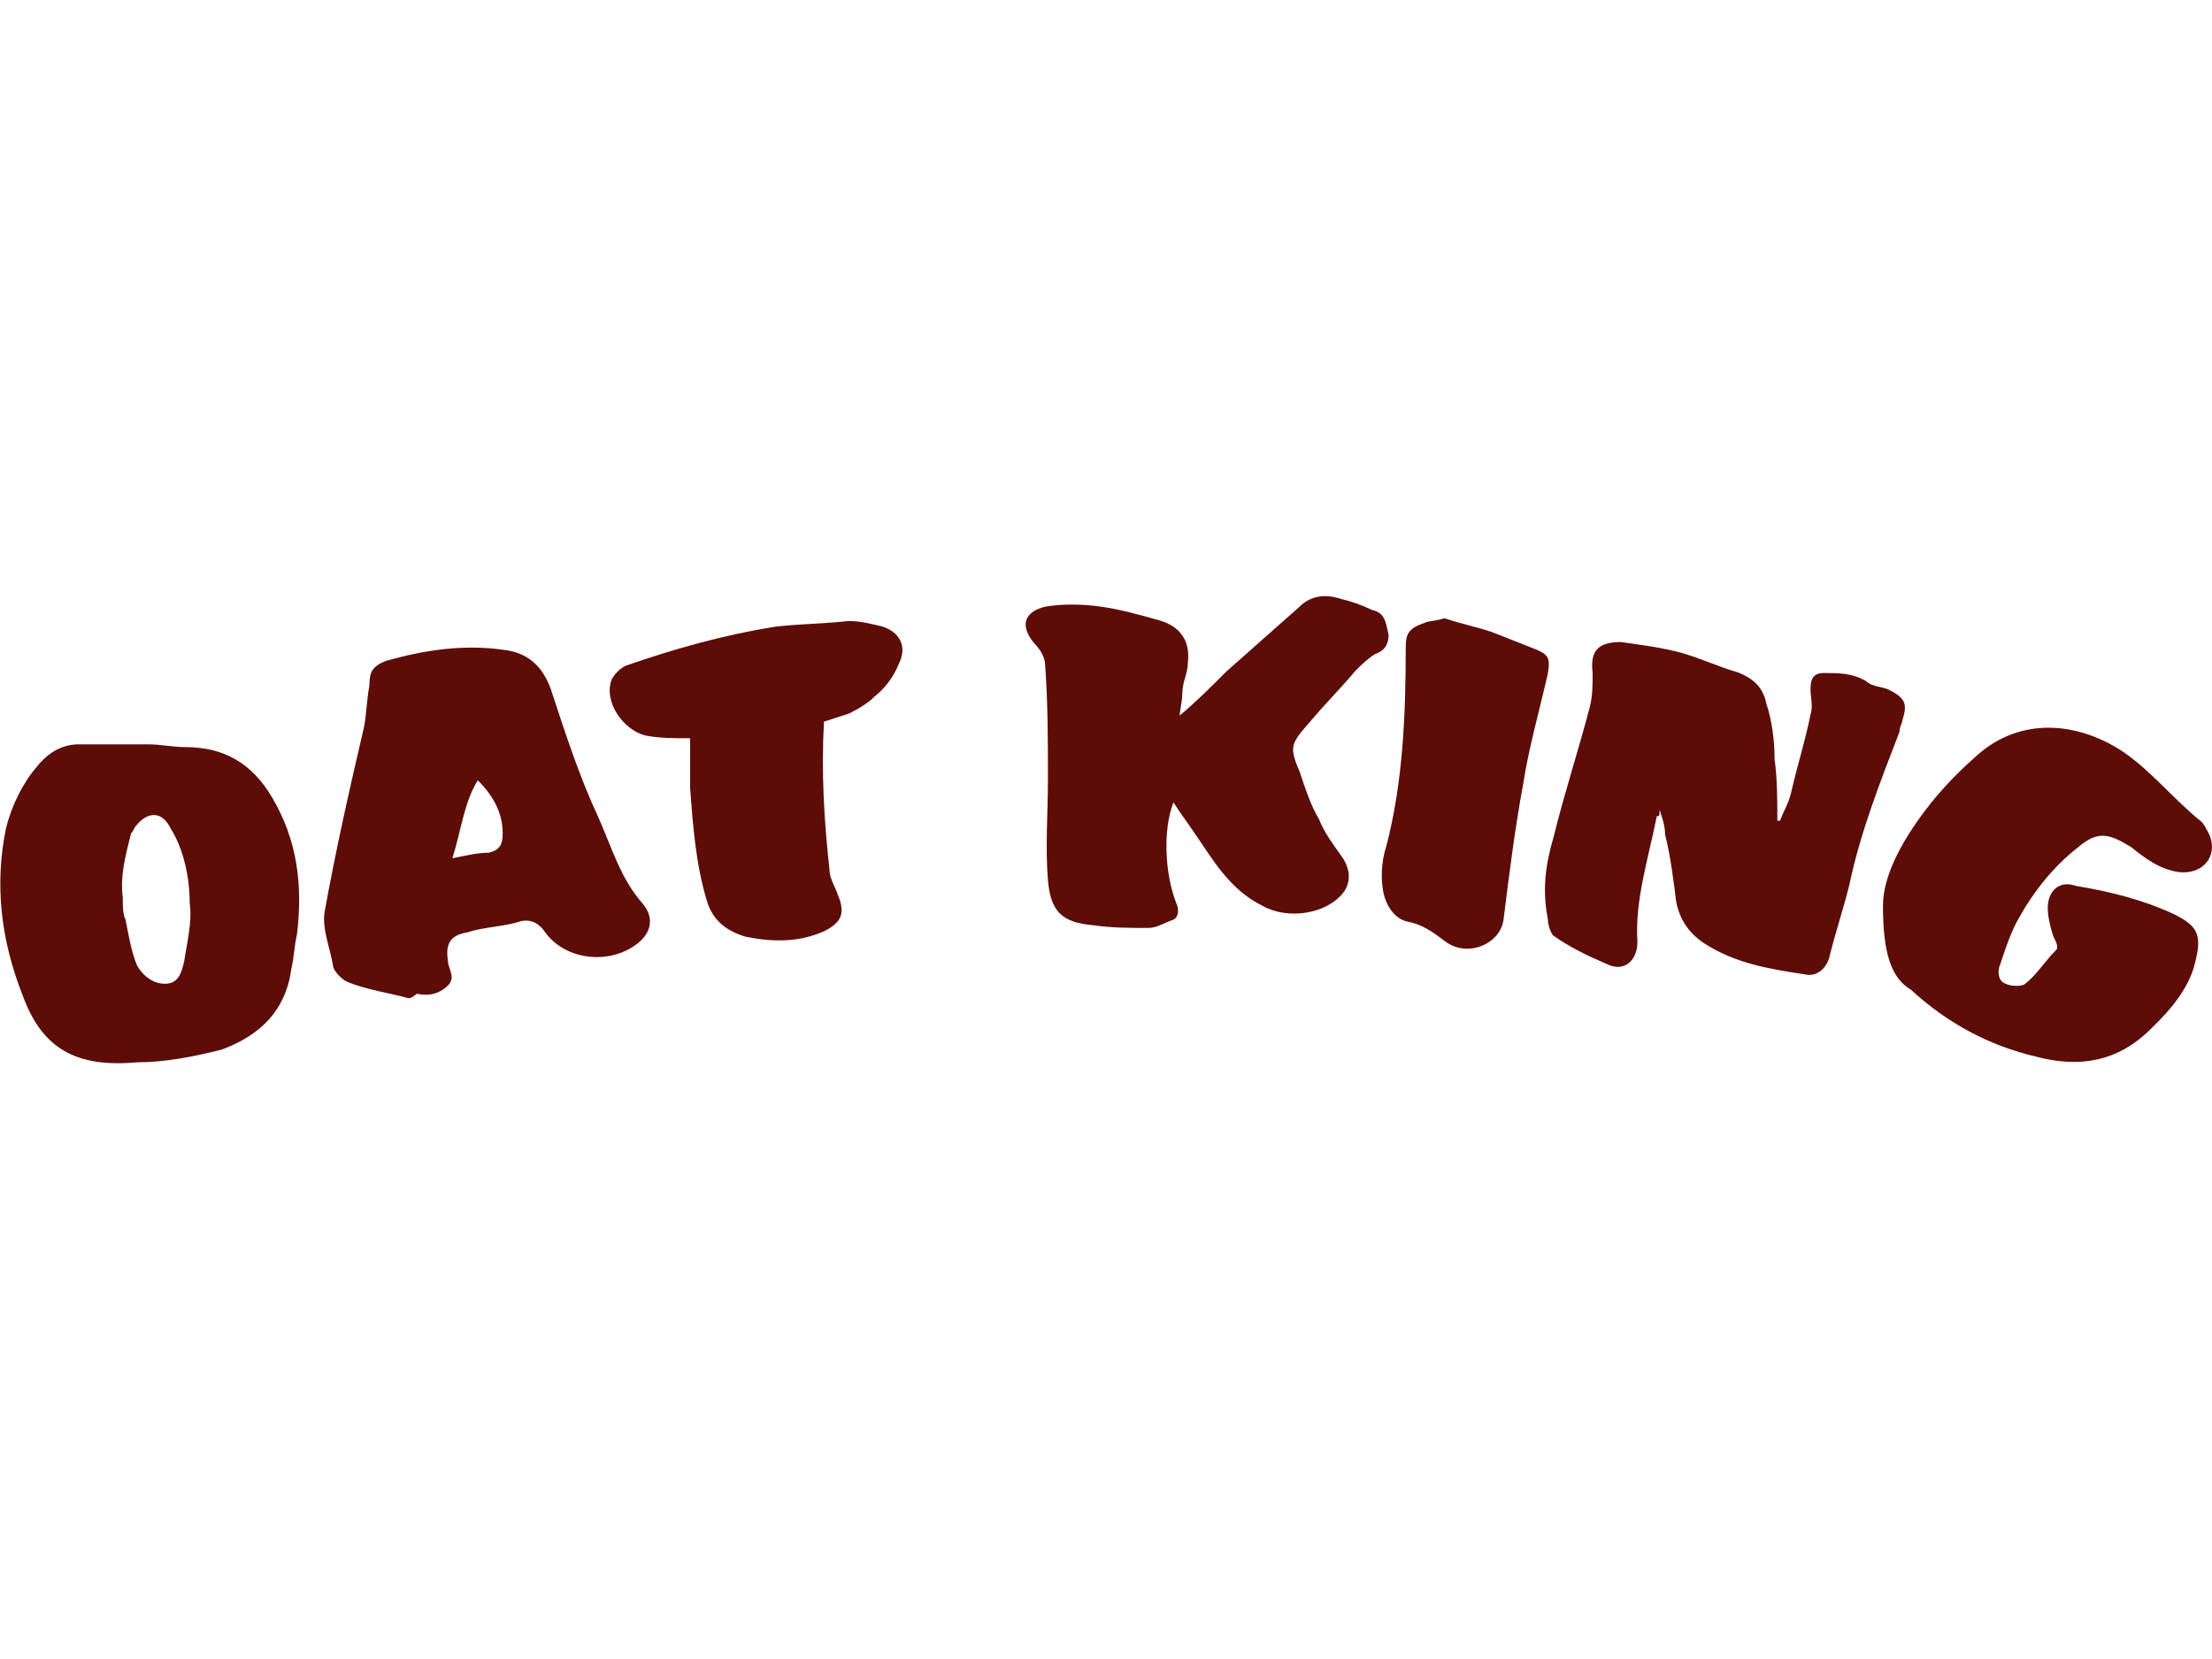 <?xml version="1.0" encoding="utf-8"?>
<!-- Generator: Adobe Illustrator 26.2.1, SVG Export Plug-In . SVG Version: 6.00 Build 0)  -->
<svg version="1.1" id="Ebene_1" xmlns="http://www.w3.org/2000/svg" xmlns:xlink="http://www.w3.org/1999/xlink" x="0px" y="0px"
	 width="400px" height="300px" viewBox="0 0 400 300" style="enable-background:new 0 0 400 300;" xml:space="preserve">
<style type="text/css">
	.st0{fill:#030303;}
	.st1{fill:#FDC402;}
	.st2{fill-rule:evenodd;clip-rule:evenodd;fill:#00010A;}
	.st3{fill:#01B2E2;}
	.st4{fill:#010101;}
	.st5{fill:#1D1D1B;}
	.st6{fill:#E5332A;}
	.st7{fill:none;}
	.st8{clip-path:url(#SVGID_00000132771445535761983340000002806438228293179032_);fill:#1D1D1B;}
	.st9{clip-path:url(#SVGID_00000124880681188900110930000011063669234987214489_);fill:#1D1D1B;}
	.st10{clip-path:url(#SVGID_00000093858091929894186760000014007779976561507716_);fill:#1D1D1B;}
	.st11{clip-path:url(#SVGID_00000122722131738737700040000004902178628897678469_);fill:#1D1D1B;}
	.st12{fill:#666666;}
	.st13{fill:url(#SVGID_00000129182966771449266650000011083390621501262753_);}
	.st14{fill:#FFFFFF;}
	.st15{fill:#E52329;}
	.st16{fill:#00BCE4;}
	.st17{enable-background:new    ;}
	.st18{fill:#FBB900;}
	.st19{fill:#E03123;}
	.st20{fill:#00B5D2;}
	.st21{fill:#1D1934;}
	.st22{fill-rule:evenodd;clip-rule:evenodd;fill:#FFFFFF;}
	.st23{fill:none;stroke:#E31837;stroke-width:3.229;}
	.st24{fill-rule:evenodd;clip-rule:evenodd;fill:#E31837;}
	.st25{fill:#CE0E2D;}
	.st26{fill:#E30613;}
	.st27{fill:#00AED1;}
	.st28{fill:#E64010;}
	.st29{fill:#E11F26;}
	.st30{fill:#FFDC00;}
	.st31{fill-rule:evenodd;clip-rule:evenodd;fill:#1D1D1B;}
	.st32{fill:#E3000E;}
	.st33{fill:#F9A11B;}
	.st34{fill:#006FB9;}
	.st35{fill:#03704A;}
	.st36{fill:url(#SVGID_00000016044673409584365390000012103167867512593577_);}
	.st37{fill:#D2D700;}
	.st38{fill:#5D0C07;}
	.st39{fill:#6A3F24;}
	.st40{fill:none;stroke:#6A3F24;stroke-width:1.274;}
	.st41{fill:#0D3474;}
	.st42{fill:#82808F;}
	.st43{fill:#D71920;}
	.st44{fill:#FFE500;}
	.st45{fill-rule:evenodd;clip-rule:evenodd;fill:#FFE500;}
	.st46{fill:#547797;}
	.st47{fill:#FFDD00;}
	.st48{fill:#1B5579;}
	.st49{fill:#003A5D;}
	.st50{fill:#FF4539;}
	.st51{fill:#CAD305;}
	.st52{fill:#034C97;}
	.st53{fill:#D65495;}
	.st54{fill:#706F6F;}
	.st55{fill:#F9B122;}
	.st56{fill:#1E181A;}
	.st57{fill:#EB3740;}
	.st58{fill:#231F20;}
	.st59{fill:#221E1F;}
	.st60{fill:#F4BB2D;}
	.st61{fill-rule:evenodd;clip-rule:evenodd;fill:#1E93D0;}
	.st62{fill:#580406;}
	.st63{fill:#58585A;}
	.st64{fill:#FEEA01;}
	.st65{fill:#432C24;}
	.st66{fill:#24A23F;}
	.st67{fill-rule:evenodd;clip-rule:evenodd;}
	.st68{fill-rule:evenodd;clip-rule:evenodd;fill:#6FAE11;}
	.st69{fill:#FF0101;}
	.st70{fill:#1B4298;}
	.st71{fill:#FFF200;}
	.st72{fill:#262021;}
	.st73{fill:#262020;}
	.st74{fill:#262121;}
	.st75{fill:#272121;}
	.st76{fill:#E91C24;}
	.st77{fill:#EA1C24;}
	.st78{fill:#261F20;}
	.st79{fill:#272021;}
	.st80{fill-rule:evenodd;clip-rule:evenodd;fill:#100D08;}
	.st81{filter:url(#Adobe_OpacityMaskFilter);}
	.st82{mask:url(#mask-2_00000141445060299673100320000006335381415183337868_);fill-rule:evenodd;clip-rule:evenodd;fill:#100D08;}
	.st83{filter:url(#Adobe_OpacityMaskFilter_00000031190419061051712840000000208551991627614618_);}
	.st84{mask:url(#mask-2_00000006699748463502611990000003307644677541013683_);fill-rule:evenodd;clip-rule:evenodd;fill:#100D08;}
	.st85{fill:#E6007E;}
	.st86{fill:#AEC90B;}
	.st87{fill:none;stroke:#1D1D1B;stroke-width:3.507;}
	.st88{fill-rule:evenodd;clip-rule:evenodd;fill:#1A3C80;}
	.st89{fill:#12294B;}
	.st90{fill:#0F0E0F;}
	.st91{fill:#41A6B5;}
	.st92{fill:#FF8300;}
	.st93{fill:#E71B39;}
	.st94{fill:#E61D25;}
	.st95{fill:#CF043C;}
	.st96{fill:#5E5E5D;}
	.st97{fill:#E5004E;}
	.st98{fill:#002E61;}
	.st99{fill:#FF0000;}
	.st100{fill:#EA662E;}
	.st101{fill:#F04F23;}
	.st102{fill:#C4D206;}
	.st103{fill:#C6252B;}
	.st104{fill:#005192;}
	.st105{fill:#ABC932;}
	.st106{fill:#F57722;}
	.st107{fill:#7C7C7C;}
	.st108{fill:#C7D22D;}
	.st109{fill:#009EE2;}
</style>
<g>
	<g>
		<path class="st38" d="M213.2,129.5c3-2.5,5.6-5.1,8.6-8.1c4.5-4,8.6-7.6,13.1-11.6c2-2,4.5-2.5,7.6-1.5c2,0.5,3.5,1,5.6,2
			c2.5,0.5,2.5,2.5,3,4.5c0,2-1,3-2.5,3.5c-1.5,1-2.5,2-3.5,3c-2.5,3-5.6,6.1-8.1,9.1c-3.5,4-4,4.5-2,9.1c1,3,2,6.1,3.5,8.6
			c1,2.5,2.5,4.5,4,6.6c1.5,2,2,4.5,0.5,6.6c-3,4-10.1,5.1-14.7,2.5c-6.1-3-9.1-8.6-12.6-13.6c-1-1.5-2.5-3.5-3.5-5.1
			c-2,5.1-1.5,13.1,0.5,18.2c0.5,1,0.5,2.5-0.5,3c-1.5,0.5-3,1.5-4.5,1.5c-3.5,0-6.6,0-10.1-0.5c-5.6-0.5-7.6-2.5-8.1-8.1
			c-0.5-6.1,0-12.1,0-18.2c0-7.1,0-13.6-0.5-20.7c0-1.5-1-3-2-4c-2.5-3-2-5.6,2-6.6c3-0.5,6.6-0.5,10.1,0s7.1,1.5,10.6,2.5
			c3.5,1,5.6,3.5,5.1,7.6c0,2-1,3.5-1,5.6c0,1.5-0.5,3-0.5,4.5C212.7,129.5,212.7,129.5,213.2,129.5z"/>
		<path class="st38" d="M261.2,111.8c3,1,5.6,1.5,8.6,2.5c2.5,1,5.1,2,7.6,3c2.5,1,3,1.5,2.5,4.5c-1.5,6.6-3.5,13.6-4.5,20.2
			c-1.5,8.1-2.5,16.2-3.5,24.2c-0.5,4.5-6.6,7.1-10.6,4c-2-1.5-4-3-6.6-3.5s-4-3-4.5-5.1c-0.5-2.5-0.5-5.6,0.5-8.6
			c3-11.6,3.5-23.7,3.5-35.9c0-2.5,0.5-3.5,3.5-4.5C258.2,112.3,259.7,112.3,261.2,111.8C261.2,112.3,261.2,112.3,261.2,111.8z"/>
		<path class="st38" d="M299.6,147.6c-1.5,7.6-4,15.2-3.5,22.7c0,3.5-2.5,5.6-5.6,4c-3.5-1.5-6.6-3-9.6-5.1c-0.5-0.5-1-2-1-3
			c-1-5.1-0.5-9.6,1-14.7c2-8.1,4.5-15.7,6.6-23.7c0.5-2,0.5-4,0.5-6.1c-0.5-4,1-5.6,5.1-5.6c3.5,0.5,7.6,1,11.1,2
			c3.5,1,6.6,2.5,10.1,3.5c2.5,1,4.5,2.5,5.1,5.6c1,3,1.5,6.6,1.5,10.1c0.5,3.5,0.5,7.6,0.5,11.1h0.5c0.5-1.5,1.5-3,2-5.1
			c1-4.5,2.5-9.1,3.5-14.1c0.5-1.5,0-3,0-4.5c0-2,0.5-3,2.5-3c2.5,0,5.1,0,7.6,1.5c1,1,3,1,4,1.5c3,1.5,3.5,2.5,2.5,5.6
			c0,0.5-0.5,1-0.5,2c-3.5,9.1-7.1,18.2-9.1,27.8c-1,4-2.5,8.6-3.5,12.6c-0.5,2.5-2.5,4-4.5,3.5c-6.6-1-12.6-2-18.2-5.6
			c-3-2-4.5-4.5-5.1-7.6c-0.5-4-1-8.1-2-12.1c0-1.5-0.5-3-1-4.5C300.1,147.6,300.1,147.6,299.6,147.6z"/>
		<path class="st38" d="M340.5,163.8c0-5.1,3-11.1,7.6-17.2c3-4,6.6-7.6,10.1-10.6c8.1-6.6,18.2-5.1,25.8,0
			c5.1,3.5,9.1,8.6,14.1,12.6c0.5,0.5,1,1.5,1.5,2.5c1.5,4-1.5,7.1-5.6,6.6c-3.5-0.5-6.1-2.5-8.6-4.5c-4-2.5-6.1-3-9.6,0
			c-4.5,3.5-8.1,8.1-10.6,12.6c-1.5,2.5-2.5,5.6-3.5,8.6c-0.5,1-0.5,3,1,3.5c1,0.5,3,0.5,3.5,0c2-1.5,3.5-4,5.6-6.1
			c0.5-0.5,0-1.5-0.5-2.5c-0.5-1.5-1-3.5-1-5.1c0-3,2-5.1,5.1-4c6.1,1,12.1,2.5,17.7,5.1c4,2,5.1,3.5,4,8.1c-1,5.1-4.5,9.1-8.1,12.6
			c-6.1,6.1-13.1,7.1-20.7,5.1c-8.6-2-16.2-6.1-22.7-12.1C342,176.9,340.5,172.4,340.5,163.8z"/>
		<path class="st38" d="M73.8,180.5c-3.5-1-7.6-1.5-11.1-3c-1-0.5-2.5-2-2.5-3c-0.5-3-2-6.6-1.5-9.6c2-11.1,4.5-22.2,7.1-33.3
			c0.5-2.5,0.5-5.1,1-7.6c0-2.5,0.5-3.5,3-4.5c7.1-2,14.1-3,21.2-2c4.5,0.5,7.1,3,8.6,7.1c2.5,7.6,5.1,15.7,8.6,23.2
			c2.5,5.6,4,11.1,8.1,15.7c2,2.5,1.5,5.1-1,7.1c-5.1,4-13.1,3-16.7-2c-1-1.5-2.5-2.5-4.5-2c-3,1-6.6,1-9.6,2c-3,0.5-4,2-3.5,5.1
			c0,1.5,1.5,3,0,4.5c-1.5,1.5-3.5,2-5.6,1.5C74.3,180.5,74.3,180.5,73.8,180.5L73.8,180.5z M81.8,155.2c2.5-0.5,4.5-1,6.6-1
			c2-0.5,2.5-1.5,2.5-3.5c0-3.5-1.5-6.6-4.5-9.6C83.9,145.1,83.4,150.2,81.8,155.2z"/>
		<path class="st38" d="M149,130.5c-0.5,9.1,0,17.7,1,26.8c0,1.5,1,3,1.5,4.5c1.5,3.5,0.5,5.1-2.5,6.6c-4.5,2-9.1,2-14.1,1
			c-3.5-1-6.1-3-7.1-6.6c-2-6.6-2.5-13.6-3-20.2c0-3,0-6.1,0-9.1c-3,0-5.6,0-8.1-0.5c-4-1-7.6-6.1-6.1-10.1c0.5-1,1.5-2,2.5-2.5
			c8.6-3,17.7-5.6,27.3-7.1c4.5-0.5,8.6-0.5,13.1-1c2,0,4,0.5,6.1,1c3,1,4.5,3.5,3,6.6c-1,2.5-2.5,4.5-4.5,6.1c-1,1-2.5,2-4.5,3
			C152.1,129.5,150.5,130,149,130.5z"/>
		<path class="st38" d="M24.8,192.1c-11.1,1-17.2-2.5-20.7-12.1c-4-10.1-5.1-20.2-3-30.3c1-4,3-8.1,5.6-11.1c2-2.5,4.5-4,7.6-4
			c4,0,8.6,0,12.6,0c2,0,4.5,0.5,6.6,0.5c7.1,0,12.1,3,15.7,9.1c4.5,7.6,5.6,15.7,4.5,24.8c-0.5,2-0.5,4-1,6.1
			c-1,7.6-5.6,12.1-12.6,14.7C34.9,191.1,29.8,192.1,24.8,192.1z M22.2,162.3c0,1.5,0,3,0.5,4c0.5,2.5,1,5.6,2,8.1
			c1,2,3,3.5,5.1,3.5c2.5,0,3-2,3.5-4c0.5-3.5,1.5-7.1,1-10.6c0-4.5-1-9.6-3.5-13.6c-1.5-3-4-3-6.1-0.5c-0.5,0.5-0.5,1-1,1.5
			C22.7,154.7,21.7,158.3,22.2,162.3z"/>
	</g>
</g>
</svg>
